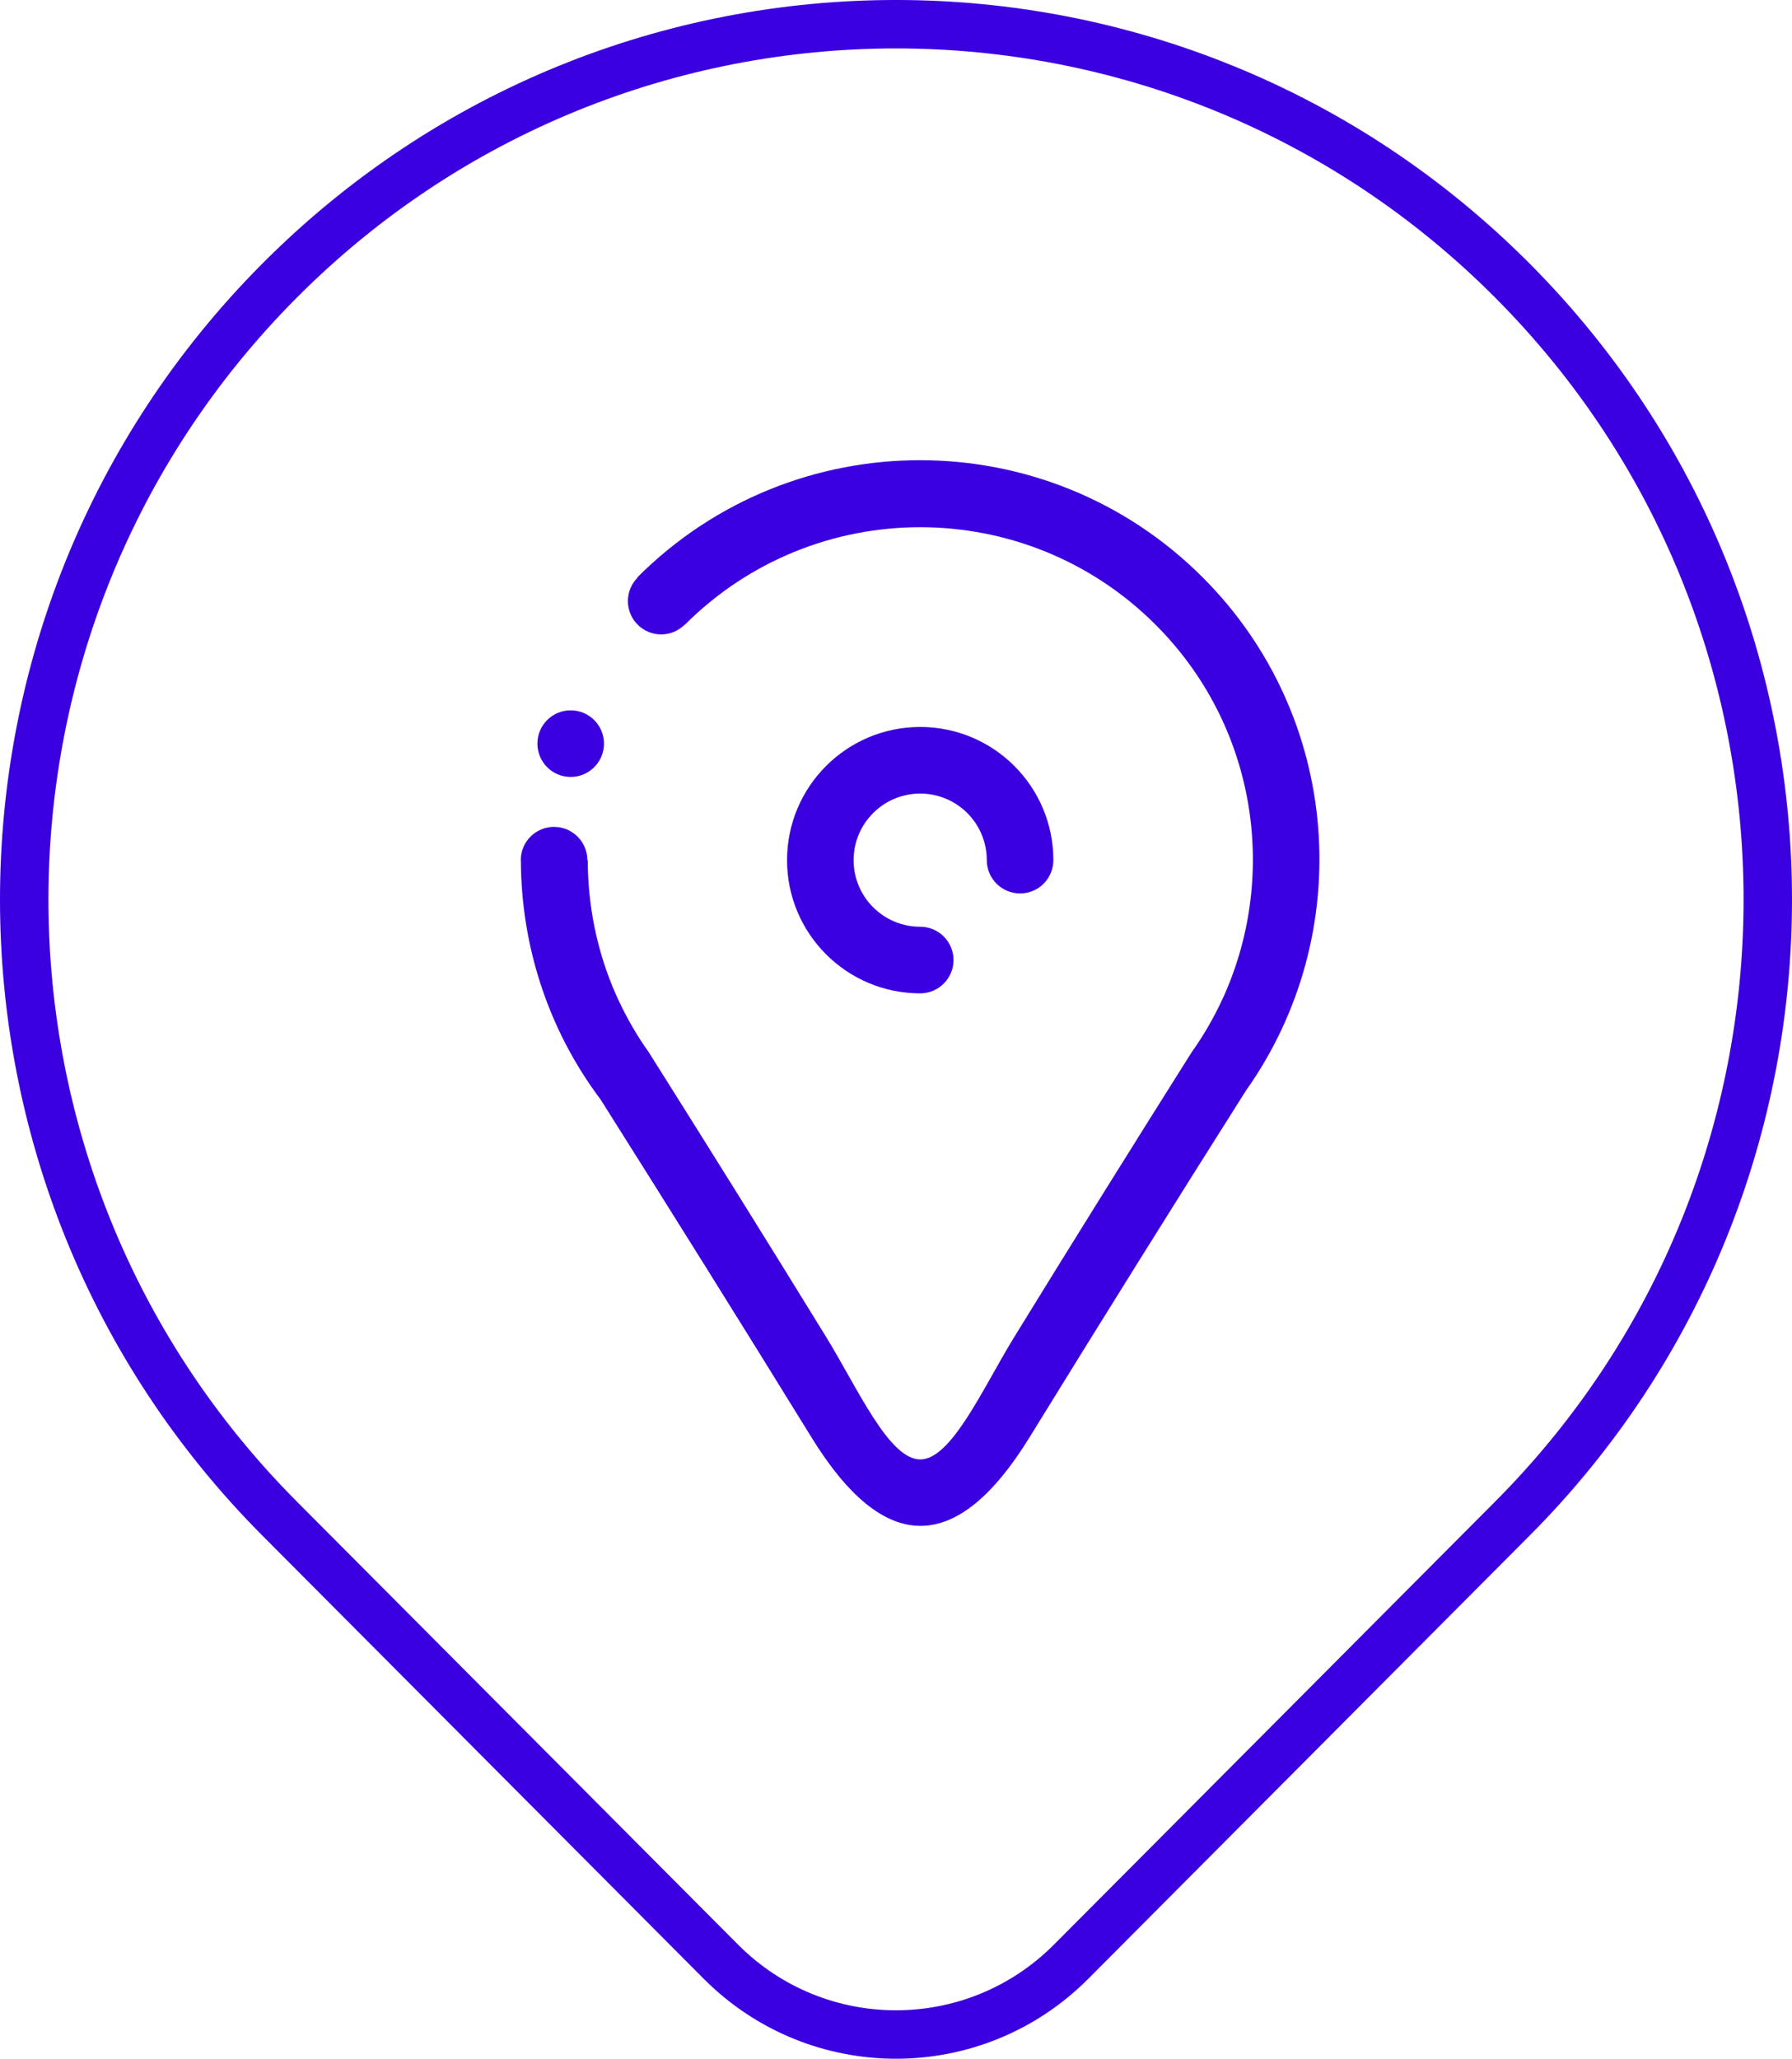 <?xml version="1.0" encoding="UTF-8"?>
<svg xmlns="http://www.w3.org/2000/svg" width="74" height="85" viewBox="0 0 74 85" fill="none">
  <path fill-rule="evenodd" clip-rule="evenodd" d="M38 38.263C38.759 38.263 39.375 38.879 39.375 39.637C39.375 40.396 38.759 41.013 38 41.013C34.964 41.013 32.501 38.55 32.501 35.514C32.501 32.478 34.964 30.015 38 30.015C41.037 30.015 43.498 32.478 43.498 35.514C43.498 36.273 42.882 36.888 42.125 36.888C41.365 36.888 40.749 36.273 40.749 35.514C40.749 33.995 39.518 32.765 38 32.765C36.482 32.765 35.25 33.995 35.25 35.514C35.25 37.033 36.482 38.263 38 38.263ZM51.453 45.026C48.441 49.785 45.462 54.558 42.511 59.349C39.51 64.217 36.511 64.217 33.512 59.349C30.636 54.682 27.728 50.034 24.8 45.394C22.611 42.484 21.523 39.014 21.509 35.542C21.509 35.531 21.505 35.525 21.505 35.514C21.505 34.755 22.119 34.14 22.879 34.14C23.638 34.14 24.254 34.755 24.254 35.514H24.272C24.274 37.408 24.656 39.301 25.435 41.064C25.467 41.137 25.501 41.207 25.534 41.28C25.885 42.036 26.304 42.762 26.799 43.458C29.259 47.36 31.702 51.276 34.117 55.204C35.411 57.309 36.706 60.258 38 60.257C39.294 60.257 40.588 57.309 41.882 55.204C44.295 51.281 46.733 47.372 49.19 43.474C49.698 42.758 50.132 42.011 50.488 41.232C50.509 41.184 50.532 41.139 50.553 41.093C52.794 36.047 51.858 29.932 47.721 25.795C42.351 20.425 33.648 20.425 28.28 25.795L28.275 25.789C28.026 26.037 27.684 26.193 27.303 26.193C26.544 26.193 25.929 25.577 25.929 24.818C25.929 24.438 26.082 24.093 26.331 23.846L26.321 23.835C32.766 17.389 43.215 17.389 49.661 23.835C55.434 29.606 56.02 38.582 51.453 45.026ZM23.566 32.078C22.806 32.078 22.192 31.462 22.192 30.702C22.192 29.944 22.806 29.328 23.566 29.328C24.325 29.328 24.941 29.944 24.941 30.702C24.941 31.462 24.325 32.078 23.566 32.078Z" fill="#3B00E0"></path>
  <path d="M29.77 80.995C33.762 85.002 40.238 85.002 44.23 80.995L62.455 62.697C76.515 48.582 76.515 25.701 62.455 11.586C48.395 -2.529 25.605 -2.529 11.545 11.586C-2.515 25.701 -2.515 48.582 11.545 62.697L29.77 80.995Z" stroke="#3B00E0" stroke-width="2" stroke-miterlimit="10"></path>
</svg>
